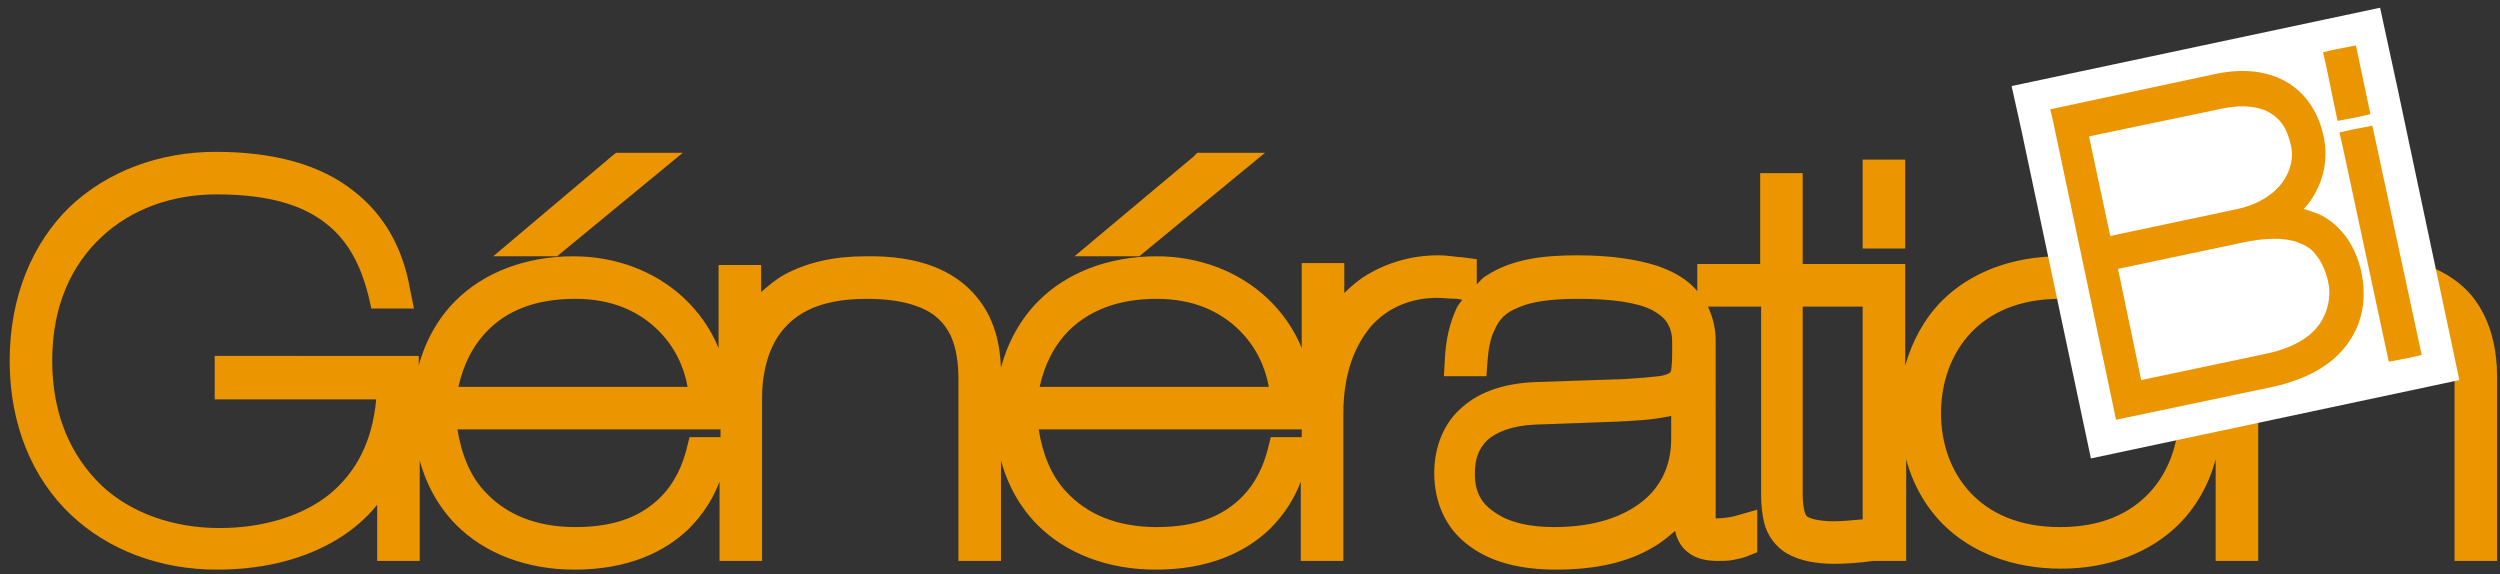 <svg xmlns="http://www.w3.org/2000/svg" xml:space="preserve" id="Calque_1" x="0" y="0" version="1.1" viewBox="0 0 258.5 59.4"><rect x="0" y="0" width="258.5" height="59.4" fill="#333333" stroke="none"/><style>.st0{fill:#eb9500}.st1{fill:#fff}</style><path d="M70.6 15.8h-6.9l-.5.4L51 26.5h6.6zM130.8 15.8h-7l-.4.4-12.3 10.3h6.7zM197 25.7v-9.2h-4.4v9.2h2.7z" class="st0"/><path d="M255.6 30.6c-2.2-2.6-5.8-4.2-11.4-4.1-3.2 0-6 .6-8.4 1.9-.9.5-1.6 1.1-2.4 1.8v-2.8H229v10.4c-.7-2.6-2-4.9-3.8-6.7-2.9-2.9-7.2-4.6-12.2-4.6s-9.3 1.7-12.2 4.6c-1.8 1.8-3.1 4.2-3.8 6.7V27.3h-10.6v-9.4H182v9.4h-6.5v2.8c-1-1.2-2.4-2-4.1-2.6-2.2-.7-4.9-1.1-8.3-1.1-3.6 0-6.8.4-9.4 2.1-.4.2-.7.6-1 .9v-2.6l-1.5-.2c-.5 0-1.4-.2-2.5-.2-2.8 0-5.5.8-7.8 2.3-.7.5-1.3 1-1.9 1.6v-3.1h-4.4V36c-.8-2-2.1-3.8-3.6-5.2-3-2.8-7.1-4.3-11.4-4.3-5 0-9.3 1.7-12.2 4.6-1.9 1.9-3.2 4.3-3.9 6.9-.1-2.5-.7-5.2-2.6-7.4-2.2-2.6-5.8-4.2-11.4-4.1-3.2 0-6 .6-8.4 1.9-.9.5-1.6 1.1-2.4 1.8v-2.8h-4.4V36c-.8-2-2.1-3.8-3.6-5.2-3-2.8-7.1-4.3-11.4-4.3-5 0-9.3 1.7-12.2 4.6-1.8 1.8-3.1 4.1-3.8 6.7v-1H22.2v4.5h16.7c-.4 4.4-2.1 7.5-4.7 9.7-2.9 2.4-7.1 3.6-11.5 3.6-4.7 0-9.1-1.5-12.2-4.4-3.1-3-5.1-7.2-5.1-12.9s2-9.9 5.1-12.8 7.3-4.4 11.9-4.4c5.6 0 9 1.2 11.3 3s3.6 4.3 4.4 7.5l.3 1.3h4.4l-.4-2c-.7-4-2.5-7.6-5.9-10.2-3.3-2.6-8-4-14.2-4-5.8 0-11.2 2-15.1 5.7C3.4 25.1 1 30.6 1 37.3s2.4 12.2 6.3 15.9 9.3 5.7 15.1 5.7c4.2 0 8.3-.8 11.9-2.8 1.8-1 3.4-2.3 4.7-3.9V58h4.4V47.6c.7 2.6 2 4.9 3.8 6.7 2.9 2.9 7.2 4.6 12.2 4.6 5.5 0 9.3-1.8 11.8-4.2 1.6-1.6 2.6-3.3 3.2-4.9V58h4.4V41c0-1.6.3-4.2 1.7-6.3 1.4-2 3.8-3.8 9.1-3.8 2.3 0 4 .3 5.3.8 1.9.7 2.8 1.8 3.4 3 .6 1.3.8 2.9.8 4.5V58h4.4V47.6c.7 2.6 2 4.9 3.8 6.7 2.9 2.9 7.2 4.6 12.2 4.6 5.5 0 9.3-1.8 11.8-4.2 1.6-1.6 2.6-3.3 3.2-4.9V58h4.4V42.8c0-4.2 1.2-7.1 2.9-9.1 1.7-1.9 4.1-2.9 6.8-2.9.6 0 1.4.1 2.1.1l.5.1c-.2.3-.5.6-.6.9-.7 1.5-1.1 3.2-1.2 5.2l-.1 1.8h4.4l.1-1.5c.1-1.3.3-2.4.7-3.2.5-1.2 1.2-1.9 2.5-2.4 1.3-.6 3.3-.9 6.2-.9 3.6 0 6.2.4 7.7 1.2.7.4 1.2.8 1.5 1.3s.5 1.1.5 1.9v1.5c0 .8-.1 1.3-.1 1.5l-.1.2c-.1.1-.4.3-1.2.4q-1.2.15-3.6.3l-9 .3c-3.1.1-5.8.9-7.7 2.6-1.9 1.6-2.9 4.1-2.9 6.8 0 3.2 1.3 5.9 3.7 7.6 2.3 1.7 5.4 2.4 8.9 2.4 4.2 0 7.5-.8 10-2.3.9-.5 1.6-1.1 2.3-1.7.2.8.5 1.5 1.2 2.1.9.8 2.1 1 3.2 1 .5 0 1.1 0 1.6-.1s1-.2 1.5-.4l1-.4v-4.4l-2.1.6c-.6.2-1.6.3-2.1.3h-.1V35.2c0-1.3-.3-2.4-.8-3.5h5.5v19.5c0 1 .1 1.9.3 2.8.3 1.3 1.2 2.6 2.5 3.3s2.9 1 4.8 1c1.1 0 2.6-.1 4-.3h3.4V47.5c.7 2.6 2 4.9 3.8 6.7 2.9 2.9 7.2 4.6 12.2 4.6s9.3-1.7 12.2-4.6c1.8-1.8 3.1-4.1 3.8-6.7V58h4.4V41c0-1.6.3-4.2 1.7-6.3 1.4-2 3.8-3.8 9.1-3.8 2.3 0 4 .3 5.3.8 1.9.7 2.8 1.8 3.4 3 .6 1.3.8 2.9.8 4.5V58h4.4V39.1c0-2.7-.5-5.9-2.6-8.5m-66 23.3c-.9 0-1.5-.1-2-.2-.7-.2-.8-.3-.9-.5s-.3-.9-.3-2V31.7h6.2v22c-1.1.1-2.2.2-3 .2M172.8 43v2.4c0 2.5-.9 4.7-2.8 6.3s-4.9 2.8-9.3 2.8c-2.6 0-4.7-.5-6.1-1.5-1.4-.9-2.1-2.1-2.1-4 0-1.6.4-2.6 1.3-3.5.9-.8 2.5-1.5 5-1.6l8.3-.3c2.1-.1 3.8-.2 5.2-.5.3 0 .4-.1.5-.1m-53.2-12.1c3.8 0 6.6 1.3 8.6 3.3 1.6 1.6 2.6 3.6 3 5.8h-23.7c.5-2.3 1.5-4.3 3.1-5.9 2.1-2 5-3.2 9-3.2m-60.1 0c3.8 0 6.6 1.3 8.6 3.3 1.6 1.6 2.6 3.6 3 5.8H47.4c.5-2.3 1.5-4.3 3.1-5.9 2-2 4.9-3.2 9-3.2m13.1 14.3h-1.3l-.3 1.2c-.4 1.6-1.2 3.6-2.9 5.2s-4.2 2.9-8.6 2.9c-4.2 0-7.2-1.4-9.2-3.5-1.7-1.7-2.6-4.1-3-6.6h27.2v.8zm60.1 0h-1.3l-.3 1.2c-.4 1.6-1.2 3.6-2.9 5.2s-4.2 2.9-8.6 2.9c-4.2 0-7.2-1.4-9.2-3.5-1.7-1.7-2.6-4.1-3-6.6h27.2v.8zm80.3 9.3c-4.2 0-7.2-1.4-9.2-3.5s-3.1-5-3.1-8.3c0-3.2 1.1-6.2 3.1-8.3s5-3.5 9.2-3.5 7.2 1.4 9.2 3.5 3.1 5 3.1 8.3c0 3.2-1.1 6.2-3.1 8.3s-4.9 3.5-9.2 3.5" class="st0"/><path d="m209.41 9.875 35.607-7.557 7.577 35.705-35.606 7.556z" class="st0"/><path d="M236.9 15.1c-.4-1.9-1.2-2.9-2.3-3.5s-2.7-.8-4.7-.4L216 14.1l2.2 10.3 13.2-2.8c4.4-1 6-4.1 5.5-6.5M237.7 25.1c-1.5-.6-3.6-.5-5.9 0L219 27.8l2.4 11.5 12.8-2.7c3.4-.7 5.1-2.1 5.9-3.5s.9-2.9.6-4.1-.7-2-1.2-2.6c-.4-.6-1-1-1.8-1.3" class="st1"/><path d="m208 8.9 1 4.5 7.2 34 38.1-8.1-5.3-25-1.1-5.2-1.8-8.3zM243.1 35c-1.4 2.3-4 4.1-8.1 5l-16.2 3.4-6.5-30.8-.3-1.3 17.3-3.7c2.6-.5 5-.3 7 .8s3.5 3.2 4 5.9c.4 2.1 0 4.2-1.1 6-.3.5-.6.9-1 1.3.6.2 1.3.4 1.9.7 2 1.1 3.5 3.1 4.1 6 .4 2 .3 4.5-1.1 6.7m7.3 1.7-1.3.3-2.1.4-4.8-22.4-.3-1.3 1.3-.3 2.1-.4zm-5.3-24.9-1.3.3-2.1.4-1.2-5.8-.3-1.3 1.3-.3 2.1-.4z" class="st1"/></svg>